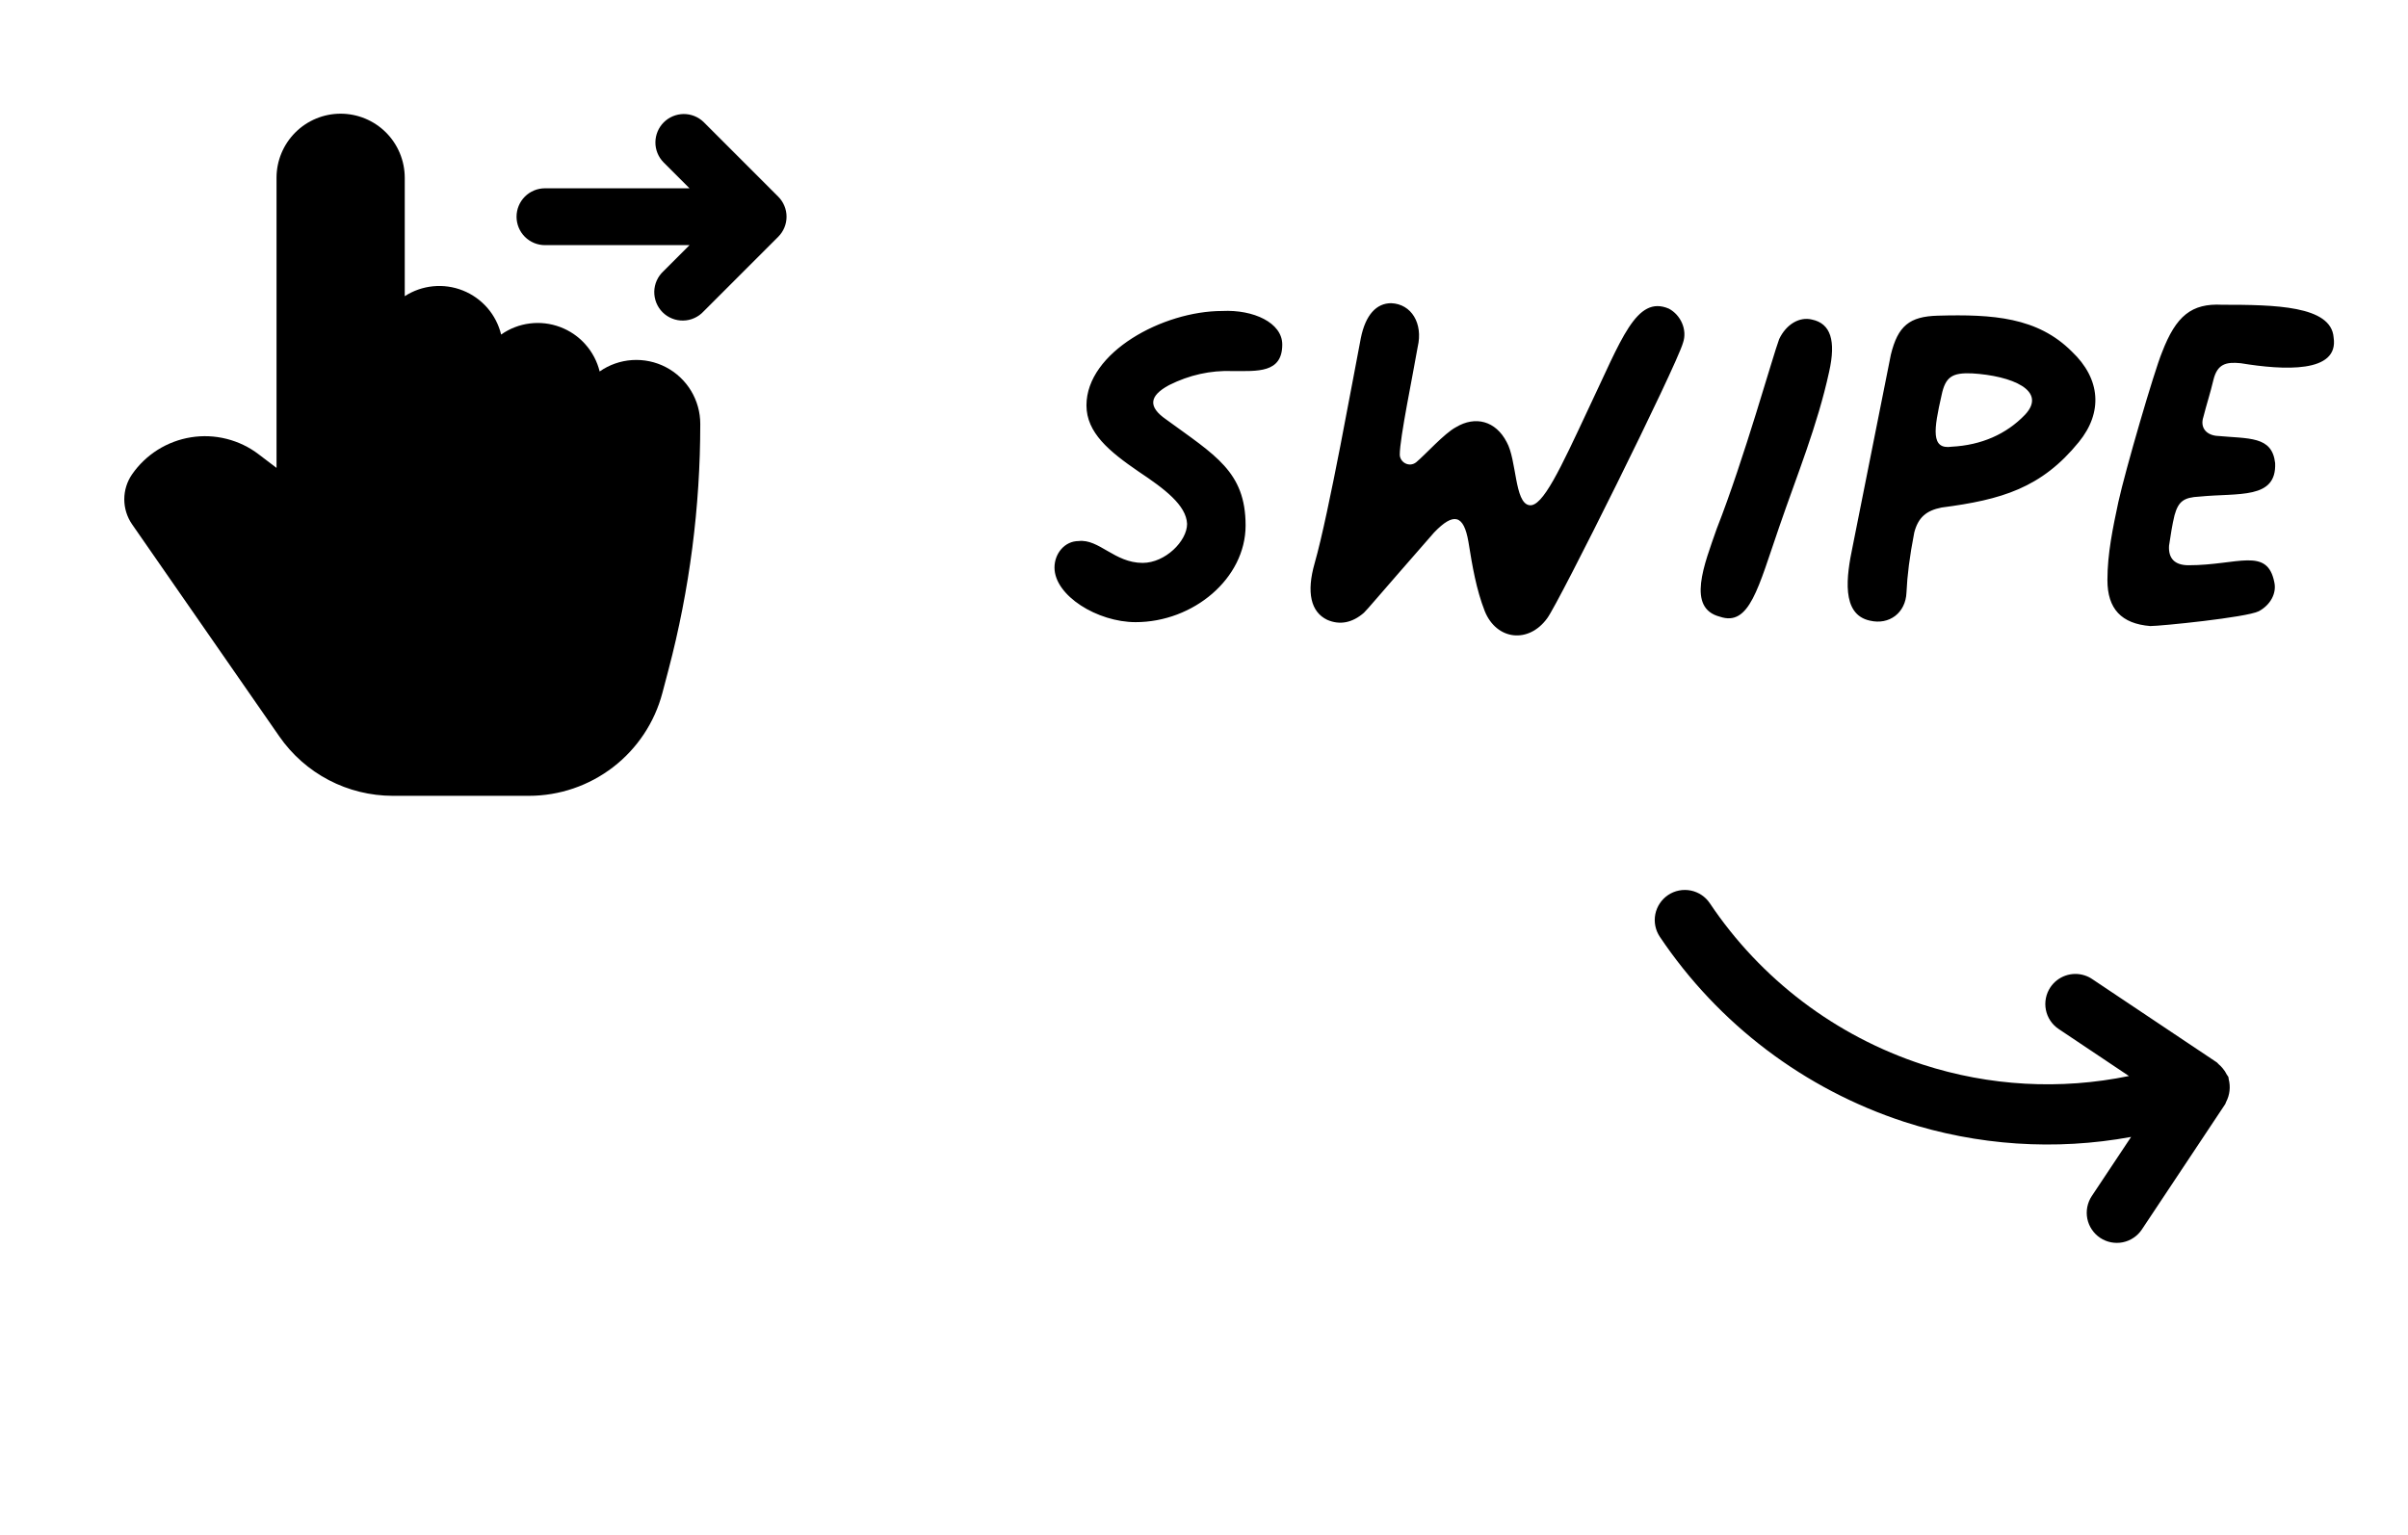 <?xml version="1.0" encoding="UTF-8"?>
<svg xmlns="http://www.w3.org/2000/svg" width="80" height="51" viewBox="0 0 80 51" fill="none">
  <path d="M37.728 20.674C36.458 20.674 35.033 19.793 35.033 18.86C35.033 18.394 35.37 17.979 35.836 17.979C36.51 17.901 37.028 18.705 37.961 18.705C38.713 18.705 39.438 17.979 39.438 17.409C39.412 16.787 38.687 16.243 37.831 15.673C36.847 14.999 36.095 14.377 36.095 13.47C36.095 11.708 38.635 10.334 40.604 10.334C41.641 10.282 42.6 10.723 42.6 11.449C42.6 12.407 41.771 12.33 40.941 12.33C40.216 12.304 39.516 12.459 38.842 12.796C38.168 13.159 38.142 13.522 38.739 13.936C40.371 15.129 41.382 15.673 41.382 17.461C41.382 19.223 39.645 20.674 37.728 20.674ZM44.094 20.597C43.55 20.337 43.395 19.69 43.679 18.705C44.146 17.072 44.975 12.433 45.209 11.241C45.364 10.464 45.727 10.075 46.219 10.075C46.893 10.101 47.282 10.749 47.1 11.526C46.945 12.433 46.504 14.558 46.504 15.103C46.504 15.362 46.815 15.543 47.048 15.362C47.359 15.103 47.981 14.403 48.37 14.196C49.018 13.807 49.692 13.988 50.055 14.688C50.392 15.284 50.314 16.709 50.806 16.787C51.247 16.865 51.843 15.569 52.776 13.574C53.864 11.293 54.357 9.79 55.445 10.257C55.834 10.464 56.067 10.956 55.912 11.397C55.678 12.2 51.791 20.026 51.402 20.545C50.78 21.4 49.718 21.27 49.329 20.312C49.044 19.586 48.914 18.808 48.785 18.005C48.629 17.098 48.292 17.02 47.645 17.694C45.649 19.975 45.468 20.208 45.312 20.363C44.923 20.7 44.509 20.778 44.094 20.597ZM57.036 17.565C57.943 15.258 58.902 11.811 59.109 11.267C59.343 10.775 59.783 10.516 60.198 10.619C60.82 10.749 61.001 11.319 60.768 12.356C60.379 14.144 59.705 15.776 59.109 17.513C58.41 19.534 58.124 20.83 57.14 20.493C56.025 20.208 56.621 18.757 57.036 17.565ZM62.12 20.623C61.161 20.415 61.342 19.145 61.549 18.161L62.819 11.786C63.053 10.827 63.441 10.516 64.374 10.49C66.214 10.438 67.691 10.541 68.832 11.682C69.79 12.589 69.868 13.703 69.065 14.688C67.821 16.217 66.499 16.606 64.504 16.865C63.986 16.968 63.726 17.202 63.597 17.694C63.441 18.497 63.364 19.119 63.338 19.69C63.312 20.363 62.767 20.778 62.12 20.623ZM64.841 14.844C65.826 14.792 66.655 14.429 67.277 13.781C68.028 12.978 66.836 12.485 65.514 12.407C64.867 12.382 64.633 12.511 64.504 13.133C64.245 14.273 64.141 14.947 64.841 14.844ZM71.439 20.804C70.48 20.726 70.014 20.234 70.014 19.275C70.014 18.394 70.195 17.539 70.377 16.683C70.61 15.621 71.569 12.33 71.828 11.708C72.294 10.49 72.813 10.075 73.823 10.127C75.56 10.127 77.451 10.153 77.529 11.215C77.711 12.407 75.871 12.304 74.445 12.07C73.953 12.019 73.668 12.096 73.538 12.615C73.435 13.055 73.305 13.444 73.201 13.859C73.098 14.17 73.253 14.429 73.616 14.481C74.73 14.584 75.482 14.481 75.586 15.388C75.638 16.606 74.368 16.372 73.072 16.502C72.553 16.528 72.372 16.657 72.243 17.124C72.165 17.435 72.113 17.798 72.061 18.135C72.035 18.549 72.243 18.783 72.709 18.783C74.342 18.783 75.326 18.161 75.56 19.353C75.638 19.716 75.43 20.104 75.041 20.312C74.627 20.519 71.776 20.804 71.439 20.804Z" fill="black"></path>
  <path d="M17.161 7.201C17.161 7.452 17.26 7.692 17.437 7.869C17.614 8.046 17.855 8.146 18.105 8.146H22.908L22.041 9.013C21.948 9.099 21.872 9.203 21.82 9.319C21.767 9.435 21.739 9.561 21.736 9.688C21.734 9.815 21.757 9.942 21.804 10.06C21.852 10.178 21.922 10.286 22.012 10.376C22.102 10.466 22.209 10.537 22.328 10.584C22.446 10.632 22.572 10.655 22.699 10.652C22.827 10.65 22.952 10.622 23.068 10.569C23.184 10.517 23.289 10.442 23.375 10.348L25.854 7.869C26.031 7.692 26.131 7.452 26.131 7.201C26.131 6.951 26.031 6.711 25.854 6.534L23.375 4.054C23.197 3.882 22.958 3.787 22.711 3.789C22.463 3.792 22.226 3.891 22.051 4.066C21.876 4.241 21.777 4.478 21.774 4.726C21.772 4.973 21.867 5.212 22.04 5.39L22.907 6.257H18.105C17.855 6.257 17.614 6.356 17.437 6.534C17.26 6.711 17.161 6.951 17.161 7.201Z" fill="black"></path>
  <path d="M11.316 3.778C10.751 3.778 10.21 4.003 9.811 4.402C9.412 4.801 9.187 5.343 9.187 5.907V15.548L8.594 15.097C8.278 14.855 7.915 14.681 7.529 14.584C7.143 14.486 6.741 14.468 6.348 14.531C5.955 14.593 5.578 14.735 5.241 14.946C4.904 15.158 4.613 15.436 4.386 15.764C4.219 16.007 4.129 16.296 4.129 16.592C4.129 16.888 4.219 17.177 4.386 17.42L9.282 24.474C9.704 25.082 10.267 25.579 10.922 25.922C11.578 26.265 12.307 26.444 13.047 26.445H17.571C18.584 26.445 19.568 26.109 20.37 25.491C21.172 24.873 21.747 24.007 22.006 23.027L22.208 22.261C22.91 19.593 23.265 16.846 23.265 14.088C23.265 13.699 23.159 13.318 22.958 12.985C22.756 12.652 22.468 12.381 22.123 12.201C21.778 12.021 21.39 11.94 21.002 11.965C20.614 11.99 20.24 12.121 19.922 12.344C19.84 12.01 19.677 11.7 19.448 11.443C19.22 11.185 18.932 10.988 18.609 10.867C18.287 10.746 17.94 10.705 17.598 10.749C17.256 10.792 16.93 10.919 16.649 11.117C16.569 10.789 16.412 10.485 16.191 10.23C15.969 9.976 15.69 9.777 15.377 9.653C15.063 9.528 14.725 9.48 14.389 9.513C14.053 9.546 13.73 9.658 13.447 9.842V5.907C13.446 5.342 13.222 4.801 12.822 4.401C12.422 4.002 11.881 3.778 11.316 3.778Z" fill="black"></path>
  <path d="M68.119 32.808C68.24 32.627 68.417 32.49 68.623 32.419C68.828 32.348 69.052 32.345 69.259 32.413C69.347 32.441 69.43 32.481 69.506 32.533L73.65 35.304C73.676 35.322 73.689 35.349 73.713 35.368C73.758 35.406 73.8 35.447 73.837 35.492C73.895 35.558 73.943 35.632 73.981 35.711C73.995 35.739 74.021 35.758 74.032 35.788C74.042 35.813 74.037 35.839 74.044 35.864C74.109 36.118 74.078 36.386 73.957 36.618C73.944 36.641 73.942 36.666 73.928 36.689L71.16 40.853C71.087 40.963 70.994 41.057 70.885 41.13C70.776 41.204 70.653 41.255 70.525 41.281C70.396 41.307 70.263 41.307 70.134 41.282C70.005 41.257 69.883 41.206 69.773 41.134C69.664 41.061 69.57 40.968 69.497 40.858C69.423 40.75 69.372 40.627 69.346 40.498C69.294 40.239 69.347 39.968 69.493 39.747L70.801 37.78C68.284 38.241 65.693 38.068 63.26 37.277C59.943 36.192 57.086 34.027 55.143 31.128C54.996 30.907 54.942 30.637 54.994 30.377C55.02 30.248 55.071 30.126 55.144 30.017C55.217 29.908 55.31 29.814 55.42 29.741C55.529 29.668 55.651 29.617 55.78 29.592C55.909 29.566 56.042 29.567 56.171 29.592C56.431 29.644 56.66 29.797 56.807 30.018C58.499 32.543 60.988 34.429 63.877 35.375C66.09 36.093 68.451 36.225 70.729 35.756L68.395 34.194C68.286 34.122 68.192 34.028 68.119 33.919C68.046 33.81 67.995 33.687 67.97 33.559C67.944 33.43 67.944 33.297 67.97 33.168C67.995 33.04 68.046 32.917 68.119 32.808Z" fill="black"></path>
</svg>
